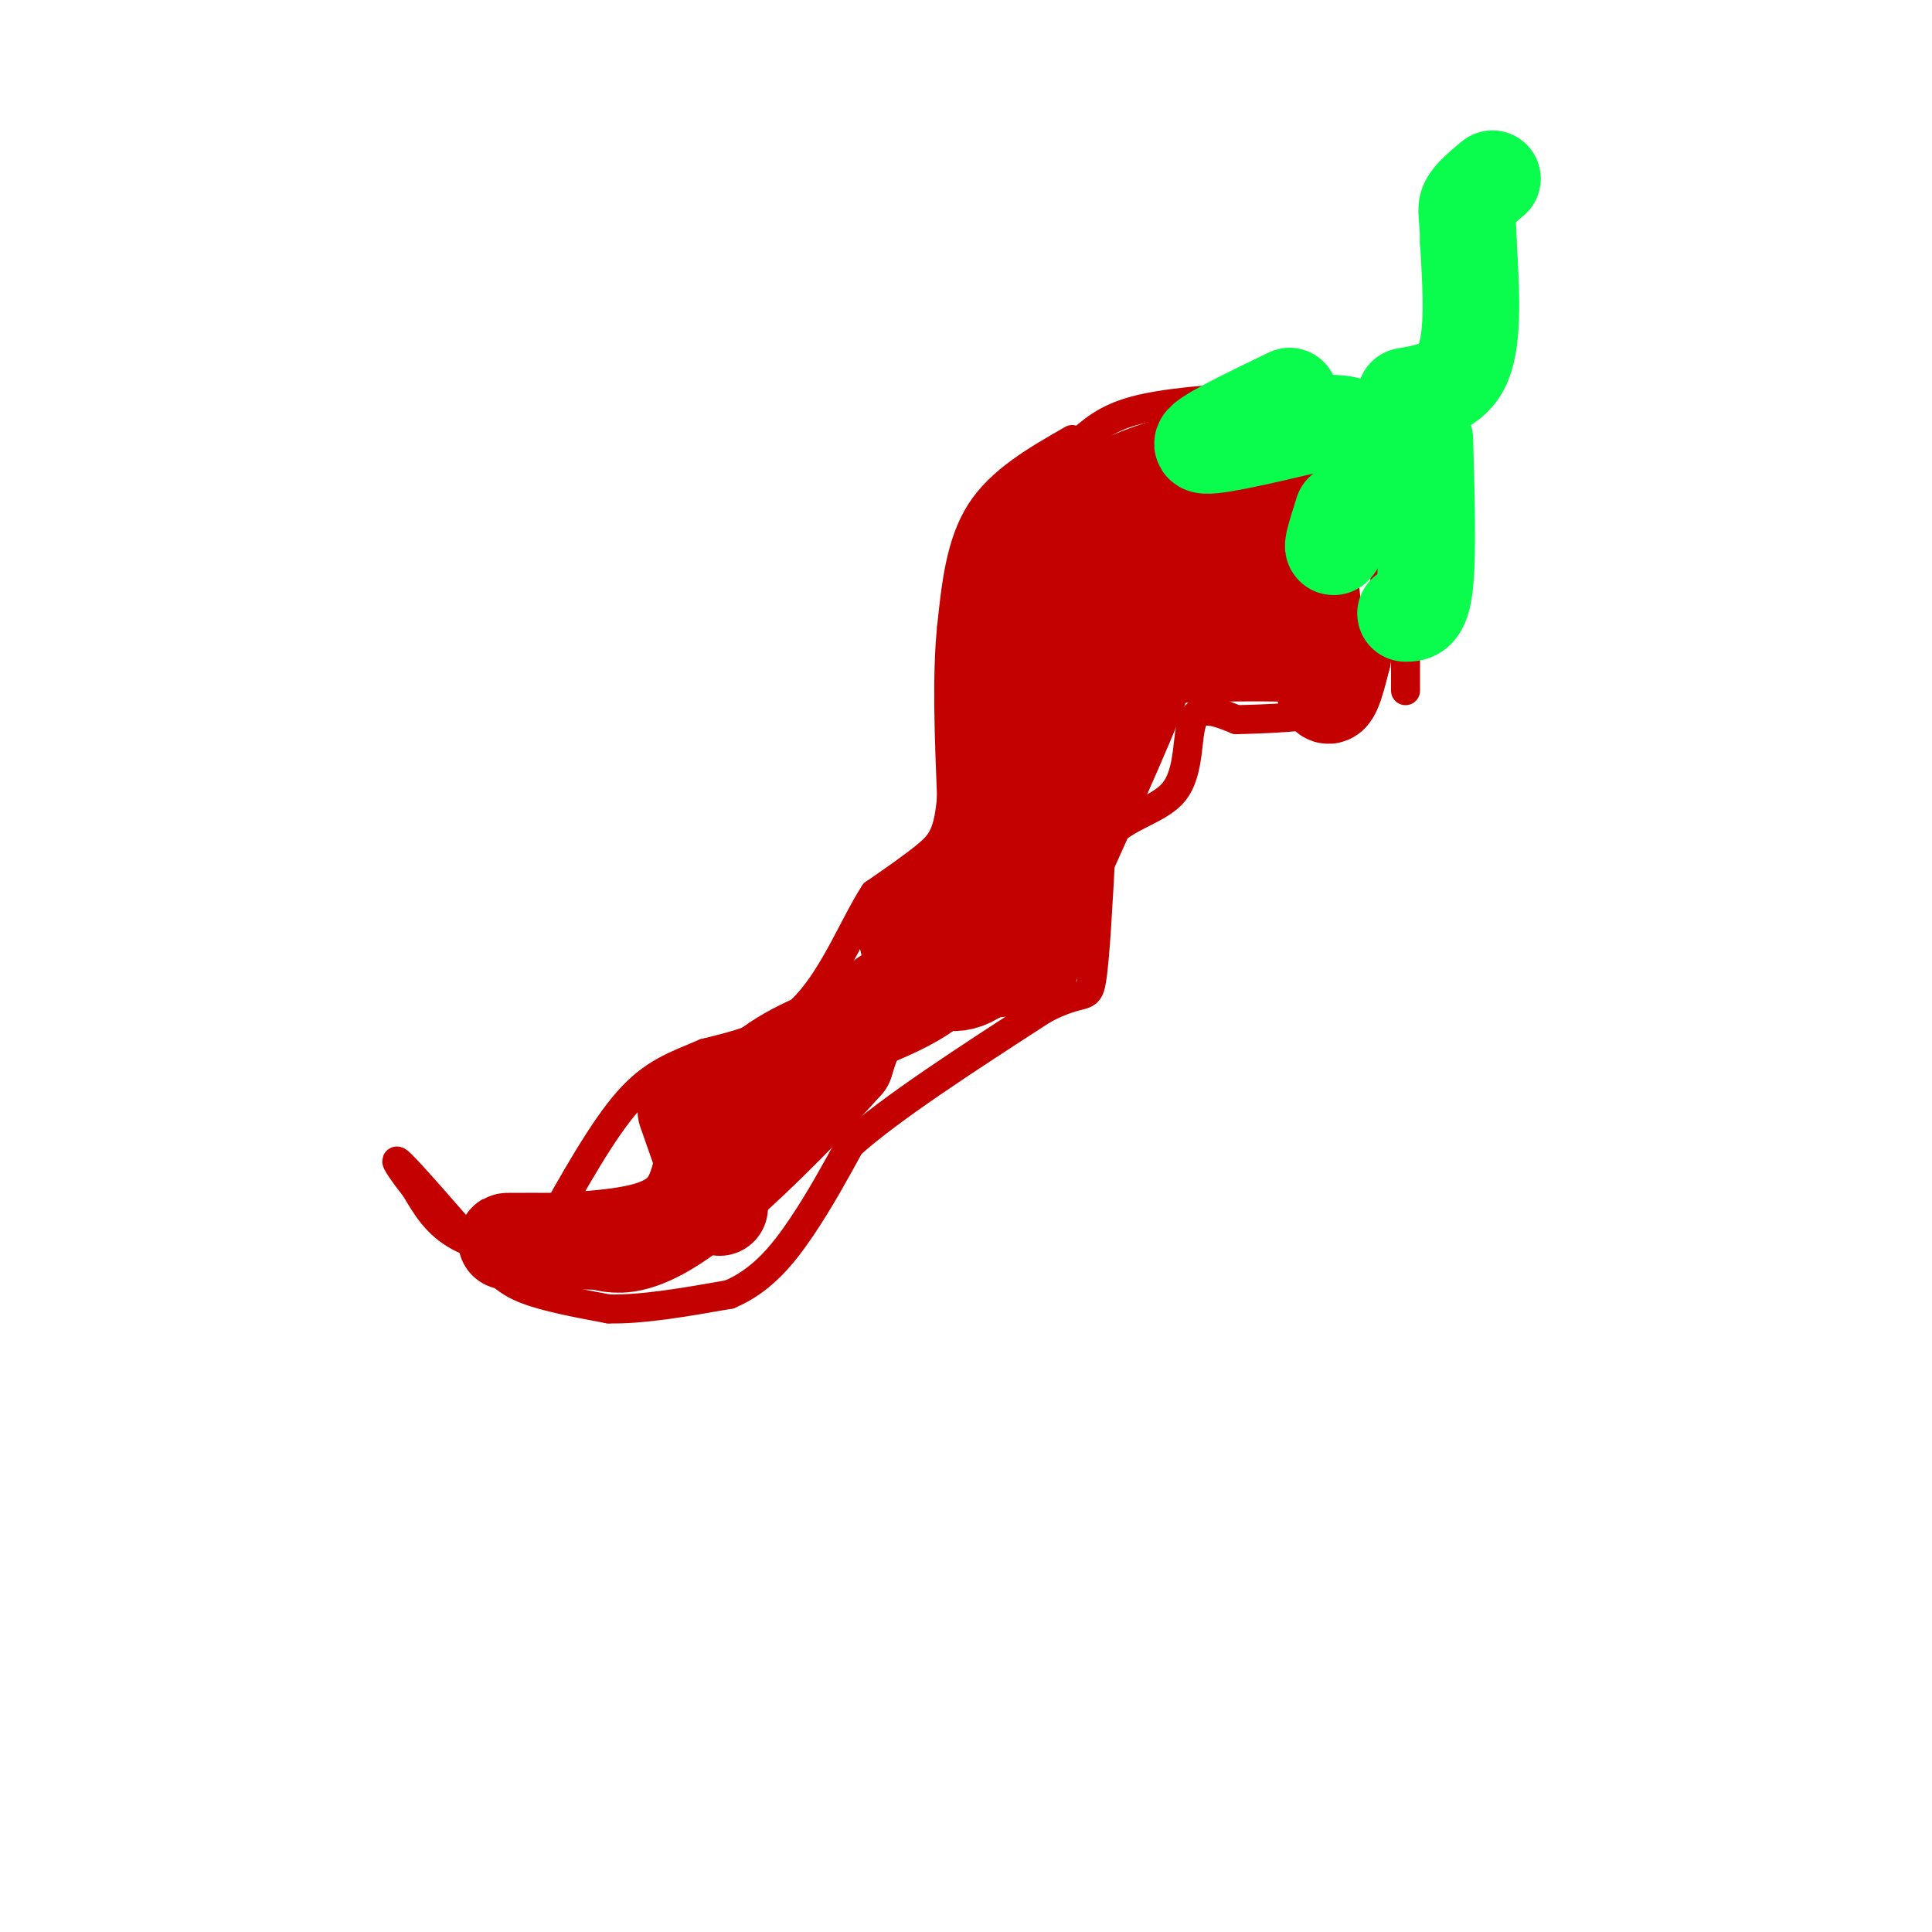 <svg viewBox='0 0 400 400' version='1.1' xmlns='http://www.w3.org/2000/svg' xmlns:xlink='http://www.w3.org/1999/xlink'><g fill='none' stroke='#C30101' stroke-width='6' stroke-linecap='round' stroke-linejoin='round'><path d='M222,91c-7.417,4.250 -14.833,8.500 -19,15c-4.167,6.500 -5.083,15.250 -6,24'/><path d='M197,130c-1.000,9.833 -0.500,22.417 0,35'/><path d='M197,165c-0.622,7.756 -2.178,9.644 -5,12c-2.822,2.356 -6.911,5.178 -11,8'/><path d='M181,185c-3.889,5.911 -8.111,16.689 -14,23c-5.889,6.311 -13.444,8.156 -21,10'/><path d='M146,218c-6.067,2.578 -10.733,4.022 -16,10c-5.267,5.978 -11.133,16.489 -17,27'/><path d='M113,255c-6.244,4.867 -13.356,3.533 -18,1c-4.644,-2.533 -6.822,-6.267 -9,-10'/><path d='M86,246c-2.778,-3.467 -5.222,-7.133 -3,-5c2.222,2.133 9.111,10.067 16,18'/><path d='M99,259c3.956,4.400 5.844,6.400 10,8c4.156,1.600 10.578,2.800 17,4'/><path d='M126,271c7.000,0.167 16.000,-1.417 25,-3'/><path d='M151,268c6.778,-2.822 11.222,-8.378 15,-14c3.778,-5.622 6.889,-11.311 10,-17'/><path d='M176,237c8.333,-7.500 24.167,-17.750 40,-28'/><path d='M216,209c8.356,-4.444 9.244,-1.556 10,-6c0.756,-4.444 1.378,-16.222 2,-28'/><path d='M228,175c3.571,-5.929 11.500,-6.750 15,-11c3.500,-4.250 2.571,-11.929 4,-15c1.429,-3.071 5.214,-1.536 9,0'/><path d='M256,149c5.756,-0.133 15.644,-0.467 21,-2c5.356,-1.533 6.178,-4.267 7,-7'/><path d='M223,92c2.917,-2.667 5.833,-5.333 12,-7c6.167,-1.667 15.583,-2.333 25,-3'/><path d='M260,82c4.733,1.622 4.067,7.178 7,11c2.933,3.822 9.467,5.911 16,8'/><path d='M283,101c3.333,5.667 3.667,15.833 4,26'/><path d='M291,123c0.000,0.000 0.000,20.000 0,20'/></g>
<g fill='none' stroke='#C30101' stroke-width='20' stroke-linecap='round' stroke-linejoin='round'><path d='M236,115c0.000,0.000 0.100,0.100 0.1,0.1'/><path d='M236,115c3.622,1.600 7.244,3.200 5,4c-2.244,0.800 -10.356,0.800 -13,0c-2.644,-0.800 0.178,-2.400 3,-4'/><path d='M231,115c0.644,-1.263 0.756,-2.421 4,-3c3.244,-0.579 9.622,-0.578 13,2c3.378,2.578 3.756,7.732 6,11c2.244,3.268 6.356,4.648 6,3c-0.356,-1.648 -5.178,-6.324 -10,-11'/><path d='M250,117c-1.994,-2.088 -1.978,-1.807 -2,-3c-0.022,-1.193 -0.083,-3.860 5,0c5.083,3.860 15.309,14.246 18,16c2.691,1.754 -2.155,-5.123 -7,-12'/><path d='M264,118c-3.852,-4.469 -9.981,-9.641 -15,-12c-5.019,-2.359 -8.928,-1.904 -12,-1c-3.072,0.904 -5.306,2.258 -7,5c-1.694,2.742 -2.847,6.871 -4,11'/><path d='M226,121c-1.422,10.467 -2.978,31.133 -4,34c-1.022,2.867 -1.511,-12.067 -2,-27'/><path d='M220,128c-0.118,-6.847 0.587,-10.464 4,-13c3.413,-2.536 9.534,-3.990 15,-5c5.466,-1.010 10.276,-1.574 14,0c3.724,1.574 6.362,5.287 9,9'/><path d='M262,119c1.762,2.007 1.668,2.524 2,2c0.332,-0.524 1.089,-2.089 1,-4c-0.089,-1.911 -1.024,-4.168 -3,-7c-1.976,-2.832 -4.993,-6.238 -8,-8c-3.007,-1.762 -6.003,-1.881 -9,-2'/><path d='M245,100c-3.459,-0.459 -7.608,-0.608 -13,1c-5.392,1.608 -12.029,4.971 -16,9c-3.971,4.029 -5.278,8.722 -6,16c-0.722,7.278 -0.861,17.139 -1,27'/><path d='M209,153c-0.867,10.244 -2.533,22.356 -2,17c0.533,-5.356 3.267,-28.178 6,-51'/><path d='M213,119c2.507,-10.834 5.775,-12.419 11,-15c5.225,-2.581 12.407,-6.156 20,-8c7.593,-1.844 15.598,-1.955 20,1c4.402,2.955 5.201,8.978 6,15'/><path d='M270,112c1.644,9.267 2.756,24.933 4,30c1.244,5.067 2.622,-0.467 4,-6'/><path d='M278,136c-8.000,-1.131 -30.000,-0.958 -41,0c-11.000,0.958 -11.000,2.702 -13,11c-2.000,8.298 -6.000,23.149 -10,38'/><path d='M214,185c-4.156,10.099 -9.547,16.346 -14,18c-4.453,1.654 -7.968,-1.285 -10,-4c-2.032,-2.715 -2.581,-5.204 -2,-7c0.581,-1.796 2.290,-2.898 4,-4'/><path d='M192,188c4.548,-2.833 13.917,-7.917 24,-20c10.083,-12.083 20.881,-31.167 21,-29c0.119,2.167 -10.440,25.583 -21,49'/><path d='M216,188c-3.024,10.179 -0.083,11.125 -5,12c-4.917,0.875 -17.690,1.679 -25,5c-7.310,3.321 -9.155,9.161 -11,15'/><path d='M175,220c-6.667,7.548 -17.833,18.917 -26,26c-8.167,7.083 -13.333,9.881 -17,11c-3.667,1.119 -5.833,0.560 -8,0'/><path d='M124,257c-7.060,-0.024 -20.708,-0.083 -19,0c1.708,0.083 18.774,0.310 28,-2c9.226,-2.310 10.613,-7.155 12,-12'/><path d='M145,243c2.686,-4.147 3.400,-8.514 6,-13c2.600,-4.486 7.085,-9.093 15,-13c7.915,-3.907 19.262,-7.116 26,-12c6.738,-4.884 8.869,-11.442 11,-18'/><path d='M142,230c0.000,0.000 7.000,20.000 7,20'/><path d='M273,106c0.000,0.000 0.100,0.100 0.1,0.1'/></g>
<g fill='none' stroke='#0AFC4D' stroke-width='20' stroke-linecap='round' stroke-linejoin='round'><path d='M267,82c-9.333,4.500 -18.667,9.000 -18,10c0.667,1.000 11.333,-1.500 22,-4'/><path d='M271,88c5.000,-0.667 6.500,-0.333 8,0'/><path d='M290,85c-5.500,11.750 -11.000,23.500 -13,27c-2.000,3.500 -0.500,-1.250 1,-6'/><path d='M295,91c0.333,12.000 0.667,24.000 0,30c-0.667,6.000 -2.333,6.000 -4,6'/><path d='M291,82c4.917,-0.833 9.833,-1.667 12,-7c2.167,-5.333 1.583,-15.167 1,-25'/><path d='M304,50c-0.067,-5.444 -0.733,-6.556 0,-8c0.733,-1.444 2.867,-3.222 5,-5'/></g>
</svg>